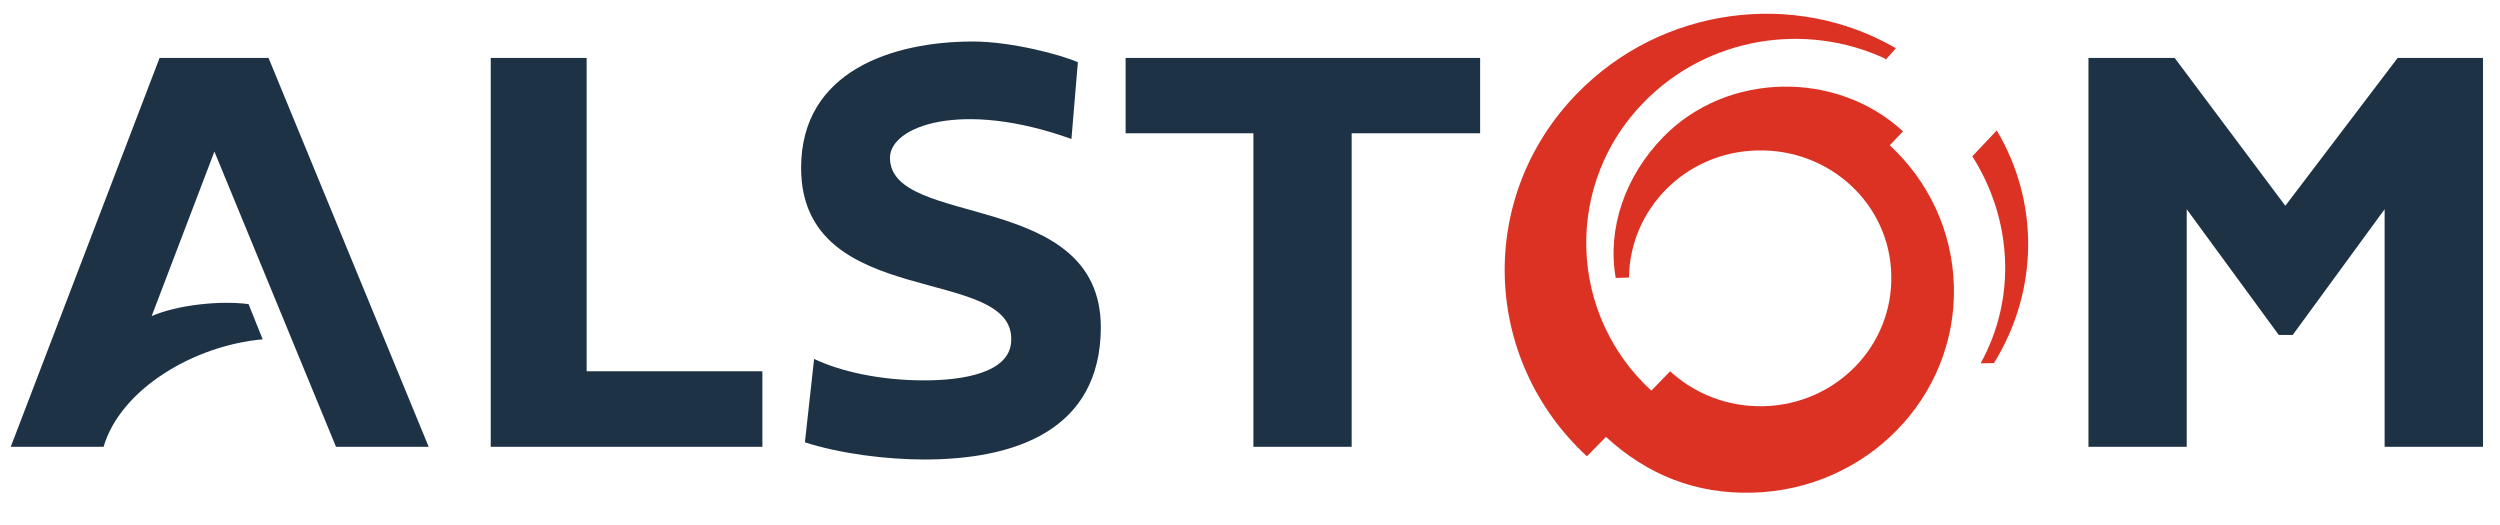 <?xml version="1.0" encoding="UTF-8"?> <svg xmlns="http://www.w3.org/2000/svg" width="81" height="17" viewBox="0 0 81 17" fill="none"><g clip-path="url(#clip0_594_8546)"><path d="M64.694 4.226L63.903 5.065C65.18 7.071 65.357 9.632 64.172 11.772L64.605 11.764C66.078 9.375 66.055 6.505 64.694 4.226ZM61.228 4.708L61.657 4.256C59.512 2.271 55.956 2.316 53.884 4.444C52.65 5.711 52.068 7.407 52.349 9.005L52.78 8.992C52.805 6.762 54.628 4.926 56.927 4.875C59.277 4.81 61.228 6.61 61.277 8.902C61.34 11.2 59.497 13.098 57.15 13.161C55.97 13.19 54.902 12.754 54.113 12.03L53.503 12.656C52.86 12.068 52.342 11.357 51.98 10.564C51.618 9.772 51.419 8.914 51.396 8.043C51.372 7.172 51.525 6.305 51.843 5.494C52.162 4.683 52.641 3.945 53.251 3.323C55.324 1.191 58.496 0.705 61.065 1.893L61.099 1.931L61.428 1.563C58.161 -0.336 53.847 0.205 51.097 3.031C47.846 6.362 47.996 11.624 51.416 14.784L52.033 14.156C53.384 15.394 54.953 16.013 56.785 15.962C60.481 15.864 63.399 12.87 63.306 9.273C63.258 7.465 62.466 5.85 61.228 4.708Z" fill="#DC3223"></path><path d="M19.007 1.878H15.9V14.477H24.701V12.03H19.007L19.007 1.878ZM5.17 1.878L0.348 14.477H3.356C3.904 12.605 6.29 11.191 8.511 10.994L8.053 9.853C7.119 9.731 5.746 9.881 4.914 10.241L6.947 4.911L10.887 14.477H13.89L8.701 1.878H5.17ZM36.469 4.317H40.61V14.477H43.794V4.317H47.956V1.878H36.47V4.317H36.469ZM77.683 1.878L74.045 6.667L70.46 1.878H67.666V14.477H70.85V6.779L73.831 10.851H74.285L77.262 6.779V14.477H80.449V1.878H77.683ZM28.835 5.111C28.835 4.098 31.132 3.216 34.715 4.503L34.923 2.016C34.356 1.765 32.749 1.345 31.525 1.345C28.914 1.345 25.956 2.306 25.956 5.437C25.956 10.132 32.961 8.526 32.761 11.088C32.683 12.082 31.2 12.324 29.947 12.324C28.523 12.324 27.243 12.04 26.377 11.629L26.079 14.331C27.236 14.704 28.738 14.888 29.947 14.888C32.835 14.888 35.655 13.978 35.667 10.611C35.672 6.11 28.835 7.42 28.835 5.111Z" fill="#1E3246"></path></g><defs><clipPath id="clip0_594_8546"><rect width="81" height="16.356" fill="white"></rect></clipPath></defs></svg> 